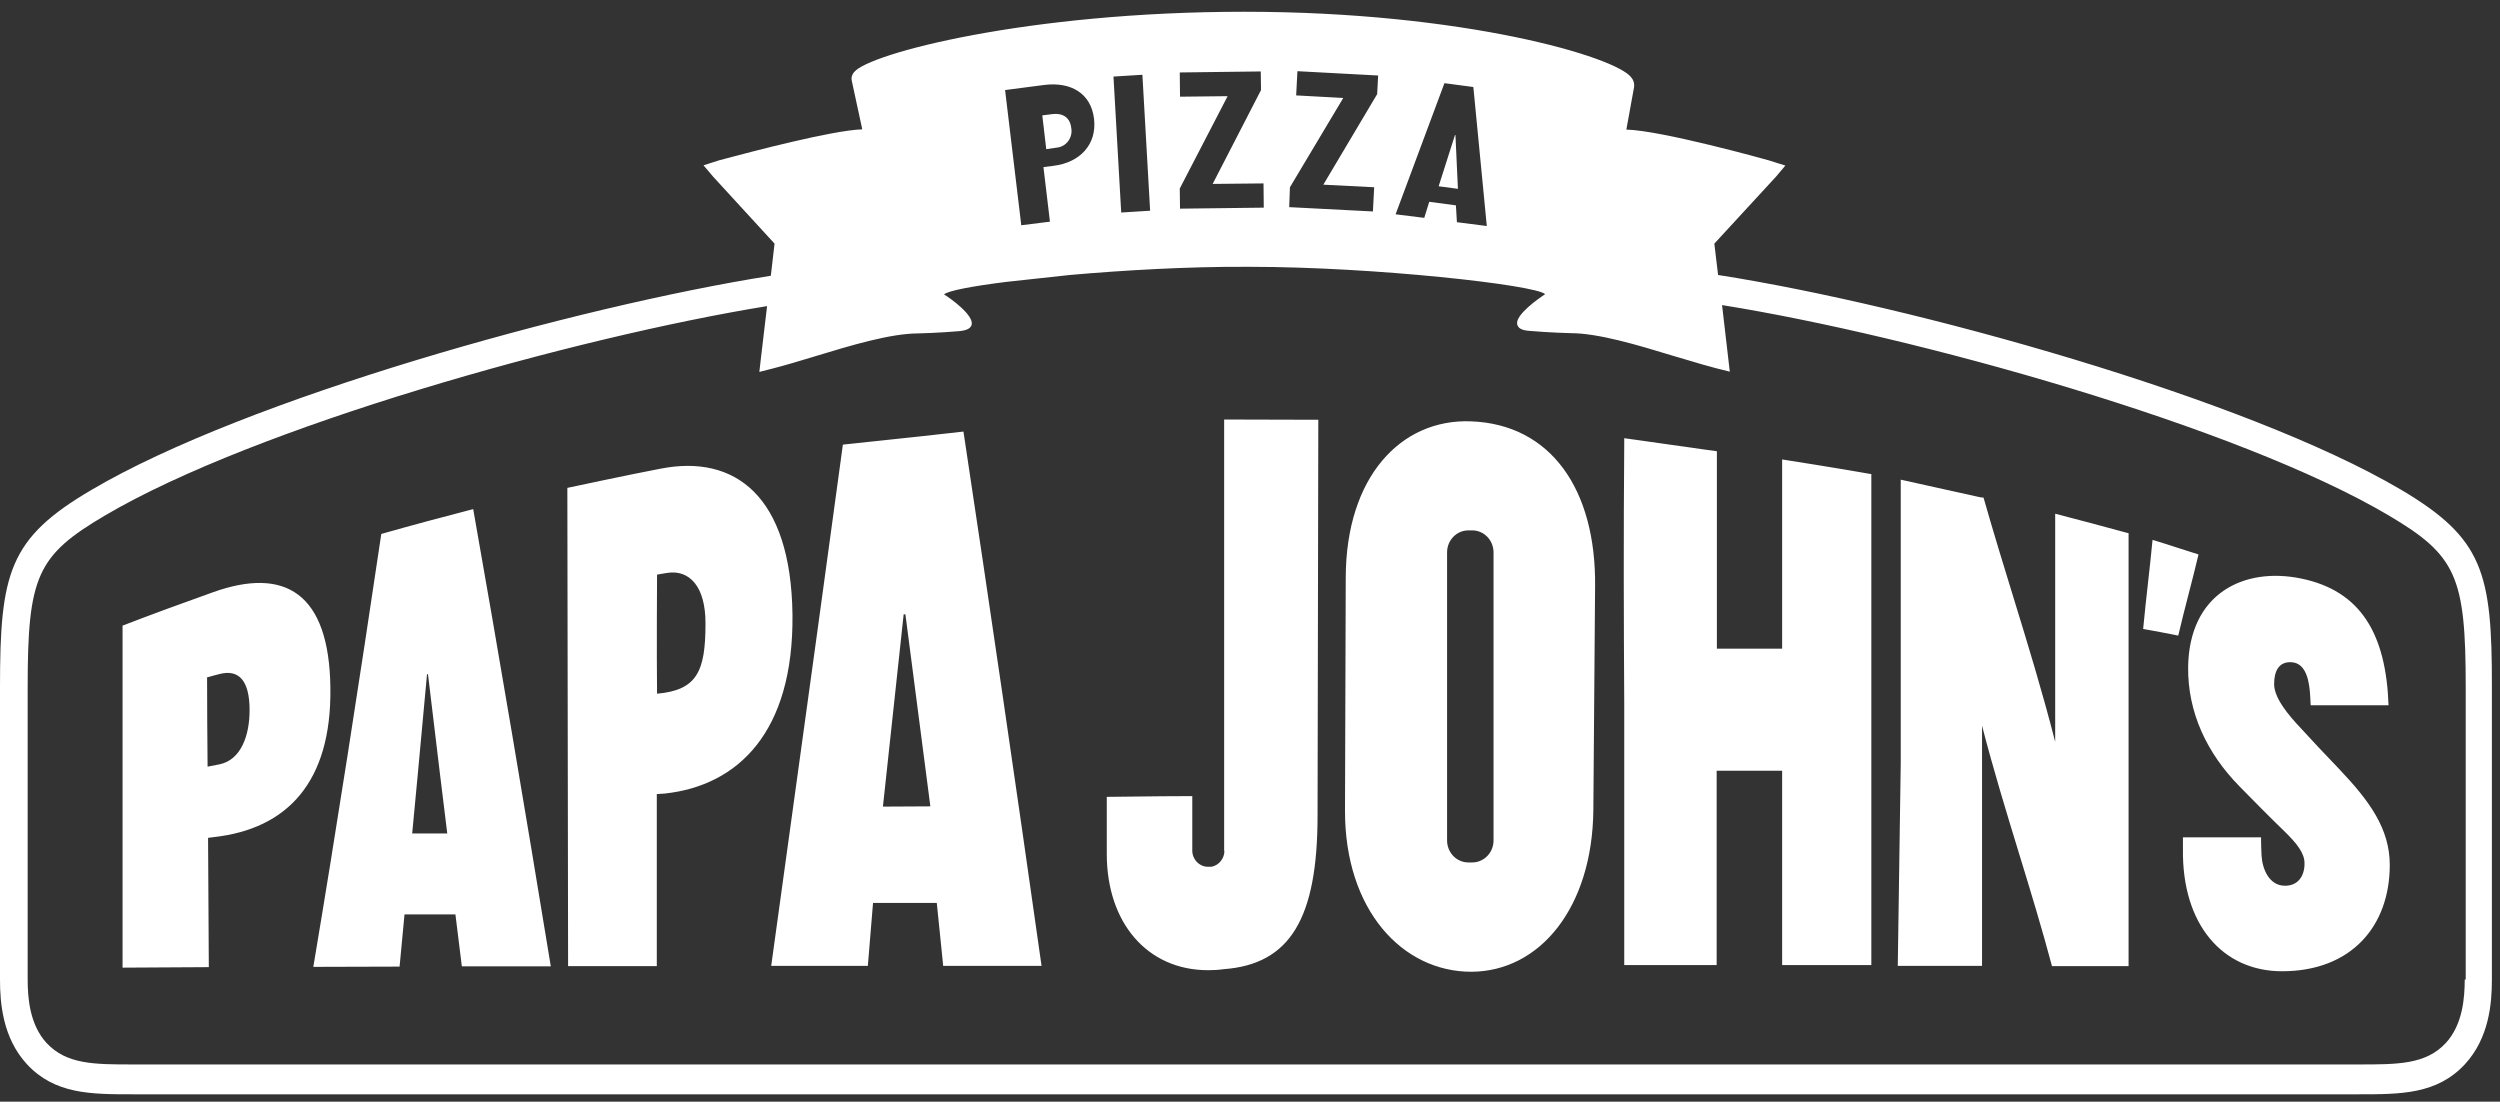 <svg width="118" height="52" viewBox="0 0 118 52" fill="none" xmlns="http://www.w3.org/2000/svg">
<rect x="0" y="0" width="118" height="52" fill="#333333" stroke="none"/>
<path fill-rule="evenodd" clip-rule="evenodd" d="M113.311 23.105C105.995 18.795 90.268 14.412 81.093 12.979L80.917 11.499L83.822 8.344L84.269 7.815L83.504 7.574C83.305 7.514 78.399 6.153 76.764 6.117L77.129 4.106C77.153 3.95 77.106 3.781 77 3.661C76.306 2.686 69.083 0.555 58.732 0.555C48.498 0.555 41.017 2.529 40.323 3.396C40.217 3.504 40.17 3.661 40.205 3.817L40.699 6.105C39.283 6.147 35.366 7.189 34.252 7.485L34.252 7.485L34.251 7.485L34.25 7.485C34.089 7.528 33.986 7.556 33.959 7.562L33.206 7.803L33.665 8.344L36.559 11.499L36.383 13.016C27.172 14.472 11.598 18.831 4.329 23.117C0.423 25.404 0 27.03 0 32.435V46.233C0 47.352 0.129 48.99 1.27 50.23C2.588 51.651 4.293 51.651 6.27 51.651H111.347C113.323 51.651 115.029 51.651 116.346 50.23C117.487 48.99 117.617 47.365 117.617 46.233V32.435C117.628 27.018 117.205 25.404 113.311 23.105ZM68.177 3.926L69.542 4.107L70.177 10.668L68.766 10.488L68.719 9.693L67.46 9.525L67.225 10.283L65.872 10.115L68.177 3.926ZM63.402 4.624L60.885 8.838L60.85 9.777L64.802 9.981L64.861 8.838L62.461 8.717L65.002 4.443L65.049 3.564L61.238 3.36L61.179 4.503L63.402 4.624ZM55.697 4.564L55.685 3.42L59.508 3.372L59.52 4.251L57.238 8.681L59.638 8.657L59.65 9.801L55.697 9.849L55.685 8.898L57.944 4.539L55.697 4.564ZM54.286 9.946L53.921 3.529L52.556 3.614L52.921 10.031L54.286 9.946ZM49.286 4.01C50.533 3.853 51.498 4.395 51.639 5.611C51.78 6.827 50.968 7.67 49.733 7.826L49.251 7.887L49.557 10.463L48.204 10.632L47.44 4.251L49.286 4.01ZM116.335 46.233H116.346H116.382V32.424C116.382 27.198 115.935 26.211 112.735 24.321C105.619 20.119 90.374 15.857 81.281 14.4L81.646 17.543L80.975 17.374C80.596 17.277 80.194 17.157 79.773 17.031C79.514 16.953 79.248 16.874 78.976 16.796C77.317 16.291 75.447 15.725 74.129 15.725C74.118 15.725 73.141 15.701 72.177 15.616C71.836 15.592 71.659 15.496 71.612 15.315C71.506 14.858 72.647 14.075 72.93 13.883C72.483 13.449 64.849 12.594 59.002 12.594H58.744C56.109 12.582 53.074 12.751 50.486 12.98C49.569 13.076 48.569 13.184 47.498 13.305C45.863 13.509 44.746 13.726 44.558 13.895C44.852 14.075 45.969 14.87 45.863 15.327C45.816 15.496 45.64 15.592 45.299 15.628C44.334 15.713 43.358 15.737 43.346 15.737C42.04 15.737 40.158 16.303 38.5 16.808C38.452 16.823 38.404 16.837 38.356 16.852C37.693 17.052 37.071 17.24 36.5 17.386L35.841 17.555L35.924 16.832L36.206 14.448C27.102 15.929 12.022 20.167 4.952 24.333C1.741 26.223 1.306 27.21 1.306 32.436V46.233C1.306 47.1 1.4 48.364 2.2 49.231C3.141 50.242 4.446 50.242 6.281 50.242H111.359C113.182 50.242 114.5 50.242 115.441 49.231C116.24 48.364 116.335 47.1 116.335 46.233Z" fill="white"/>
<path fill-rule="evenodd" clip-rule="evenodd" d="M50.561 6.026C50.654 6.485 50.328 6.932 49.873 6.968L49.383 7.041L49.196 5.446L49.675 5.385C50.153 5.325 50.503 5.542 50.561 6.026ZM68.697 6.375H68.674L67.904 8.792L68.814 8.913L68.697 6.375ZM57.185 40.911C57.535 40.839 57.792 40.525 57.792 40.162H57.78V19.801L62.224 19.813L62.189 38.483C62.189 43.352 60.895 45.515 57.757 45.745C57.512 45.781 57.267 45.793 57.022 45.793C54.153 45.793 52.24 43.558 52.24 40.307V37.612C52.608 37.609 53.001 37.604 53.404 37.599L53.405 37.599C54.37 37.588 55.396 37.576 56.276 37.576V40.15C56.276 40.573 56.614 40.911 57.011 40.911H57.185ZM63.519 27.258C63.531 22.509 66.12 19.766 69.421 19.887C73.177 20.019 75.346 23.077 75.288 27.705C75.27 29.493 75.258 31.233 75.247 32.974L75.247 32.981V32.981V32.982V32.982C75.235 34.719 75.224 36.457 75.206 38.242C75.159 42.834 72.687 45.855 69.444 45.867C66.202 45.867 63.473 42.967 63.484 38.254L63.519 27.258ZM37.396 38.381C38.186 32.665 38.979 26.924 39.784 20.986C40.27 20.934 40.855 20.872 41.477 20.806L41.477 20.806L41.478 20.806L41.478 20.806L41.478 20.806L41.478 20.806C42.856 20.66 44.415 20.495 45.475 20.37C46.735 28.72 47.948 37.022 49.161 45.589H44.519C44.414 44.586 44.216 42.617 44.216 42.617H41.207L40.962 45.589H36.401C36.733 43.182 37.064 40.784 37.396 38.381ZM84.117 30.616V21.686C84.117 21.686 86.823 22.109 88.234 22.363L88.327 22.375V45.552H84.117V36.38H81.026V45.552H76.664V33.202C76.64 29.287 76.629 25.275 76.664 20.937V20.683L77.189 20.756L80.513 21.227L81.037 21.299V22.109V30.616H84.117ZM26.779 23.028C26.779 23.028 29.707 22.4 31.176 22.122C34.675 21.433 37.335 23.391 37.405 29.01C37.463 34.568 34.827 37.082 31.375 37.456L31.001 37.48V45.601H26.814L26.779 23.028ZM10.042 27.958C8.619 28.466 7.196 28.985 5.785 29.529V45.673L9.856 45.649L9.821 39.547L10.101 39.51C13.541 39.124 15.652 36.937 15.594 32.478C15.547 27.97 13.436 26.738 10.042 27.958ZM10.358 36.077L9.798 36.186C9.786 34.784 9.774 33.383 9.774 31.969L10.323 31.824C11.326 31.546 11.769 32.199 11.78 33.467C11.792 34.736 11.361 35.872 10.358 36.077ZM31.013 32.743C30.99 30.883 31.013 27.124 31.013 27.124C31.013 27.124 31.316 27.064 31.503 27.04C32.529 26.883 33.311 27.668 33.299 29.445C33.299 31.704 32.891 32.574 31.013 32.743ZM101.385 27.518L101.385 27.517L101.385 27.516C101.462 26.829 101.538 26.145 101.6 25.481C101.984 25.596 102.371 25.722 102.757 25.847L102.757 25.847C103.097 25.958 103.436 26.068 103.77 26.17C103.629 26.773 103.471 27.384 103.311 28.003L103.311 28.003L103.311 28.003L103.311 28.003L103.311 28.003C103.142 28.662 102.97 29.328 102.813 30C102.265 29.892 101.717 29.783 101.157 29.686C101.223 28.973 101.304 28.243 101.385 27.518ZM97.052 24.26L97.005 24.247V35.014C96.382 32.585 95.717 30.421 95.028 28.178C94.568 26.683 94.098 25.153 93.622 23.486C93.561 23.486 93.509 23.477 93.45 23.467L93.424 23.462L89.715 22.64V36.017C89.668 39.123 89.622 42.265 89.575 45.588H93.552V34.253C94.08 36.3 94.698 38.32 95.306 40.308L95.306 40.308C95.854 42.099 96.394 43.865 96.853 45.6H100.469V43.594V25.166L100.364 25.142C99.128 24.803 98.346 24.598 97.052 24.26ZM108.389 34.145C107.724 33.408 107.339 32.804 107.339 32.284C107.339 31.716 107.537 31.221 108.155 31.257C108.89 31.294 109.007 32.248 109.042 32.864C109.042 32.937 109.048 33.006 109.053 33.076L109.053 33.076C109.059 33.145 109.065 33.215 109.065 33.287H112.739C112.622 29.94 111.444 27.886 108.61 27.306C105.916 26.75 103.327 28.007 103.28 31.487C103.257 33.626 104.166 35.547 105.694 37.106C106.394 37.819 107.082 38.52 107.782 39.196C108.447 39.837 108.785 40.296 108.773 40.767C108.773 41.347 108.47 41.807 107.852 41.807C107.106 41.807 106.779 41.021 106.744 40.369C106.732 40.103 106.721 39.813 106.721 39.523H103.035V40.091C102.988 43.631 104.901 45.843 107.712 45.843C110.989 45.843 112.797 43.704 112.797 40.828C112.797 39.124 111.853 37.819 110.418 36.308C109.742 35.608 109.065 34.882 108.389 34.145ZM14.789 45.636C15.874 39.171 16.935 32.344 17.997 25.202C19.443 24.791 20.889 24.405 22.335 24.03C23.56 30.954 24.773 38.144 25.998 45.612H21.799C21.694 44.766 21.496 43.159 21.496 43.159H19.093C19.093 43.159 18.941 44.803 18.86 45.624L14.789 45.636ZM19.455 39.34C19.455 39.34 19.933 34.325 20.155 31.824H20.201C20.482 34.241 21.111 39.34 21.111 39.34H19.455ZM41.674 38.072L42.653 28.997H42.735L43.913 38.06L41.674 38.072ZM70.495 39.668C70.495 40.248 70.04 40.707 69.491 40.707H69.305C68.745 40.707 68.302 40.236 68.302 39.668V26.073C68.302 25.493 68.757 25.034 69.305 25.034H69.491C70.051 25.034 70.495 25.505 70.495 26.073V39.668Z" fill="white"/>
</svg>
